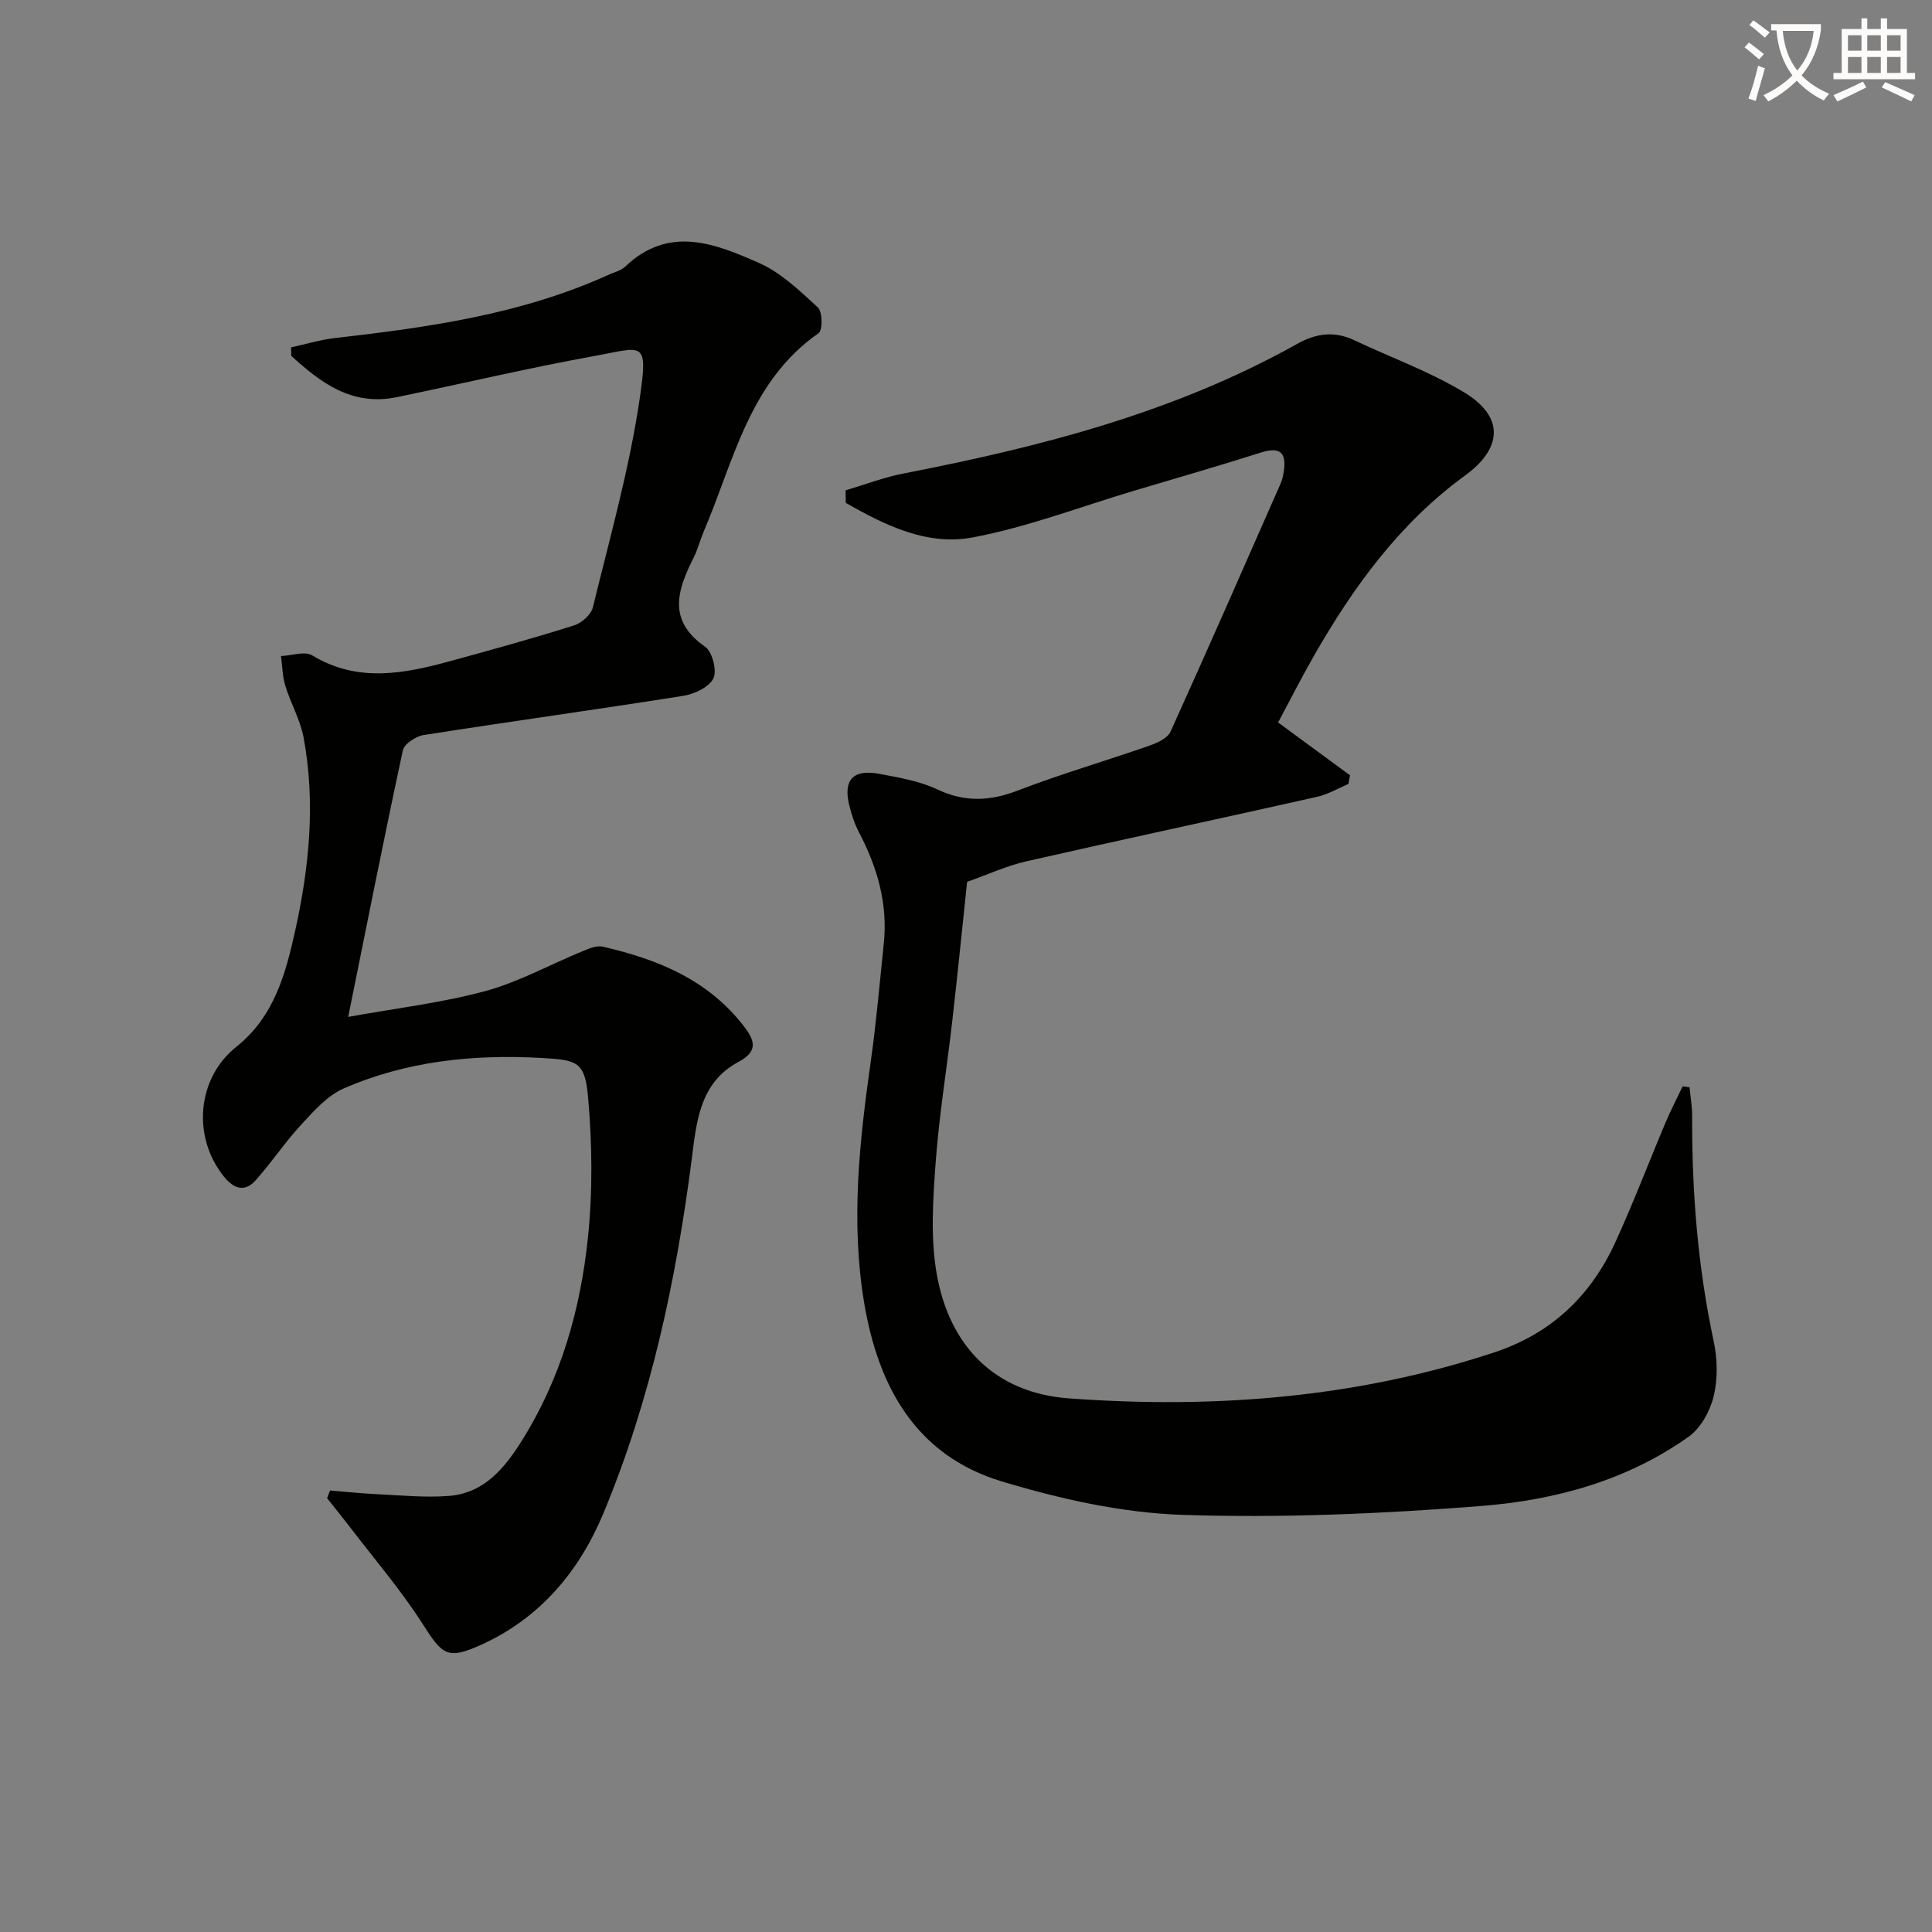 <svg enable-background="new 0 0 400 400" viewBox="0 0 400 400" xmlns="http://www.w3.org/2000/svg"><rect x="0" y="0" width="400" height="400" fill="#808080" stroke="none"/><path d="m362.1 8.8c1.1.8 2.1 1.6 3.1 2.4l-1 1.1c-1.3-1.1-2.3-2-3-2.5zm1.9 4.8c.5.2.9.4 1.4.5-.6 2.3-1.3 4.5-1.9 6.8l-1.5-.5c.8-2.1 1.4-4.3 2-6.8zm-1-9.4c1.3.9 2.4 1.8 3.4 2.5l-1 1.1c-1.4-1.2-2.4-2.1-3.2-2.6zm3.7 2.2v-1.4h10.3v1.2c-.5 3.6-1.8 6.8-4 9.4 1.5 1.6 3.4 2.8 5.7 3.8-.3.4-.7.8-1.1 1.4-2.3-1.1-4.1-2.5-5.6-4.1-1.6 1.6-3.6 3.1-5.9 4.3-.3-.5-.7-.9-1-1.3 2.4-1.1 4.4-2.5 6-4.1-1.9-2.5-3-5.6-3.3-9.3h-1.1zm8.8 0h-6.4c.3 3.3 1.3 6 3 8.2 2-2.3 3.1-5.1 3.4-8.2z" fill="#fcfbfa"/><path d="m385.3 3.8h1.3v2.2h2.8v-2.2h1.3v2.2h4.1v9.1h1.7v1.3h-16.9v-1.3h1.7v-9.1h4.1v-2.2zm.4 13.1.7 1.2c-1.8.9-3.8 1.9-6 2.9-.2-.4-.5-.8-.8-1.3 2.3-1 4.3-1.9 6.1-2.8zm-3.1-6.4h2.8v-3.2h-2.8zm0 4.6h2.8v-3.3h-2.8zm4-4.6h2.8v-3.2h-2.8zm0 4.6h2.8v-3.3h-2.8zm3.7 1.9c2.1.9 4.1 1.8 6.1 2.7l-.7 1.3c-2.2-1.1-4.2-2-6.1-2.9zm3.2-9.7h-2.8v3.2h2.8zm-2.8 7.8h2.8v-3.3h-2.8z" fill="#fcfbfa"/><g fill="#010100"><path d="m175.07 101.52c3.98-1.18 7.9-2.69 11.96-3.48 28.31-5.5 56.09-12.6 81.51-26.83 3.91-2.19 7.68-2.73 11.8-.79 7.63 3.61 15.68 6.5 22.85 10.85 8.26 5.01 7.93 11.51.12 17.19-13.48 9.82-23.04 22.95-31.21 37.21-2.63 4.59-5.02 9.31-7.48 13.91 5.2 3.82 10.05 7.38 14.89 10.94-.11.6-.23 1.19-.34 1.79-2.15.91-4.22 2.16-6.47 2.66-20.06 4.51-40.17 8.8-60.22 13.36-4.01.91-7.82 2.68-12.25 4.25-1 9.45-1.97 19.17-3.08 28.88-1.11 9.73-2.71 19.41-3.43 29.17-.55 7.59-1.09 15.43.17 22.85 2.59 15.23 12.12 24.92 27.43 26.04 29.81 2.18 59.37-.04 88.05-9.52 11.83-3.91 19.99-11.72 25.07-22.8 3.73-8.14 6.91-16.54 10.4-24.8 1.07-2.54 2.35-4.99 3.53-7.48.48.06.95.13 1.43.19.19 1.99.55 3.98.54 5.96-.06 15.67 1.16 31.19 4.45 46.56.79 3.67.88 7.8.02 11.41-.74 3.08-2.67 6.61-5.18 8.4-12.79 9.11-27.71 13.16-42.97 14.36-20.53 1.62-41.22 2.51-61.77 1.84-12.59-.41-25.39-3.28-37.52-6.94-17.71-5.35-25.54-19.57-28.45-36.94-2.81-16.79-.99-33.46 1.38-50.13 1.14-8.06 1.83-16.18 2.68-24.27.86-8.24-1.34-15.8-5.13-23.03-.91-1.73-1.54-3.66-2.01-5.57-1.31-5.26.77-7.56 6.16-6.55 4.06.76 8.3 1.46 11.99 3.2 5.7 2.69 10.89 2.5 16.68.28 9-3.46 18.28-6.16 27.39-9.34 1.6-.56 3.68-1.53 4.29-2.88 7.74-17.08 15.26-34.26 22.82-51.43.33-.75.49-1.59.62-2.41.6-3.93-.76-5.2-4.76-3.93-8.69 2.77-17.46 5.28-26.2 7.89-11.13 3.32-22.1 7.54-33.45 9.68-9.44 1.78-18.19-2.53-26.27-7.16-.02-.85-.03-1.72-.04-2.59z"/><path d="m68.33 308.59c3.21.26 6.42.61 9.63.76 4.98.23 10 .75 14.94.37 7.37-.57 11.61-5.78 15.24-11.6 8.01-12.82 12.04-27.05 13.58-41.83 1.01-9.67.89-19.58.02-29.27-.65-7.21-2.25-7.57-9.58-7.98-14.14-.79-27.99.63-41.03 6.33-3.38 1.48-6.17 4.66-8.77 7.48-3.36 3.63-6.12 7.8-9.41 11.5-2.31 2.6-4.59 1.75-6.63-.8-6.57-8.21-5.55-20.33 2.61-26.82 7.91-6.3 10.28-15.34 12.27-24.43 2.86-13.05 4.13-26.3 1.66-39.58-.68-3.68-2.68-7.11-3.79-10.74-.6-1.96-.61-4.1-.89-6.15 2.19-.09 4.92-1.08 6.48-.13 9.5 5.74 19.12 3.76 28.81 1.11 8.49-2.33 16.98-4.67 25.37-7.32 1.58-.5 3.54-2.23 3.91-3.74 3.49-14.34 7.55-28.63 9.69-43.19 1.82-12.34.72-10.68-9.4-8.85-13.7 2.48-27.27 5.71-40.91 8.52-9.23 1.9-15.71-2.95-21.82-8.55-.02-.59-.03-1.18-.05-1.76 3.05-.66 6.07-1.59 9.15-1.94 19.34-2.21 38.55-4.91 56.52-13.06 1.21-.55 2.65-.88 3.56-1.76 9.01-8.58 18.57-4.73 27.65-.72 4.56 2.01 8.45 5.77 12.2 9.22.96.88 1 4.72.15 5.31-14.41 10.05-17.55 26.51-23.83 41.17-.72 1.68-1.15 3.49-1.96 5.12-3.37 6.73-5.71 13.09 2.3 18.65 1.49 1.04 2.49 4.99 1.69 6.56-.93 1.83-3.98 3.25-6.31 3.61-17.87 2.83-35.79 5.3-53.66 8.1-1.61.25-4.02 1.83-4.31 3.17-3.87 17.96-7.44 35.98-11.32 55.19 9.97-1.81 19.37-2.91 28.4-5.35 6.93-1.88 13.39-5.49 20.09-8.24 1.32-.54 2.92-1.25 4.18-.96 11.38 2.61 21.87 6.85 29.31 16.56 2.33 3.05 2.81 5.17-1.22 7.33-8.04 4.3-8.66 12.52-9.65 20.24-3.25 25.13-8.51 49.77-18.28 73.21-4.99 11.98-13.09 21.66-25.23 27.17-7.06 3.21-8.08 2.16-12.16-4.24-4.54-7.11-10.1-13.57-15.24-20.3-1.49-1.95-3.04-3.85-4.57-5.77.21-.54.41-1.07.61-1.6z"/></g></svg>